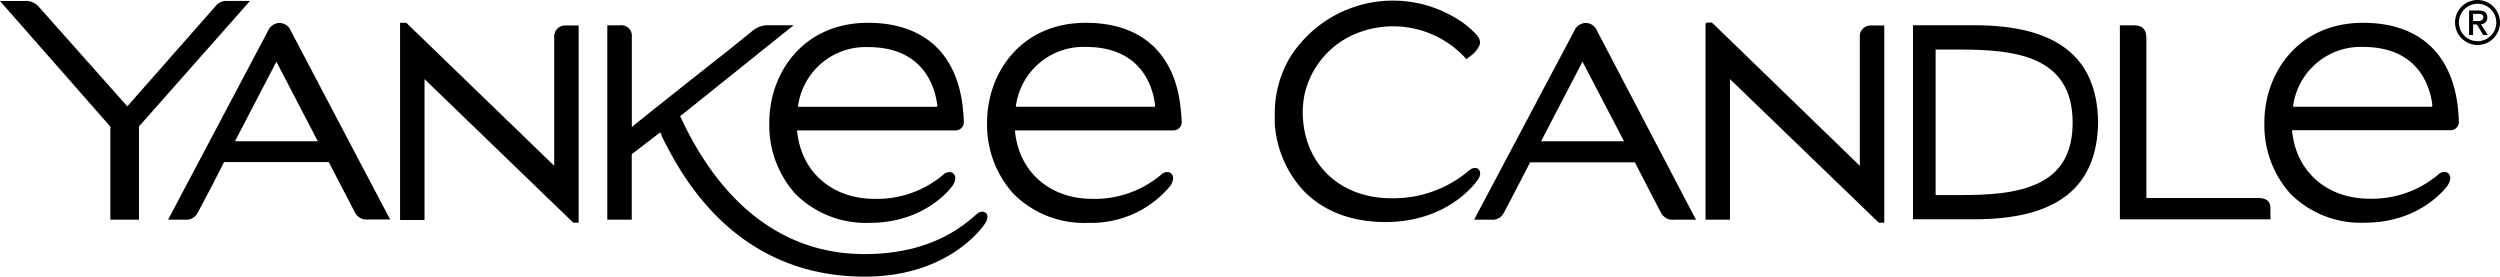 <?xml version="1.0" encoding="UTF-8" standalone="no"?>
<svg
   xmlns:dc="http://purl.org/dc/elements/1.1/"
   xmlns:cc="http://creativecommons.org/ns#"
   xmlns:rdf="http://www.w3.org/1999/02/22-rdf-syntax-ns#"
   xmlns:svg="http://www.w3.org/2000/svg"
   xmlns="http://www.w3.org/2000/svg"
   xmlns:sodipodi="http://sodipodi.sourceforge.net/DTD/sodipodi-0.dtd"
   xmlns:inkscape="http://www.inkscape.org/namespaces/inkscape"
   viewBox="0 0 316.94 35.07"
   version="1.1"
   id="svg941"
   sodipodi:docname="HF_Brand_Ecomm_ColorAndTypeGuide_Logos_R1_YC_Inline_White copy.svg"
   width="316.94"
   height="35.07"
   inkscape:version="1.0.1 (c497b03c, 2020-09-10)">
  <sodipodi:namedview
     pagecolor="#ffffff"
     bordercolor="#666666"
     borderopacity="1"
     objecttolerance="10"
     gridtolerance="10"
     guidetolerance="10"
     inkscape:pageopacity="0"
     inkscape:pageshadow="2"
     inkscape:window-width="1440"
     inkscape:window-height="847"
     id="namedview943"
     showgrid="false"
     fit-margin-top="0"
     fit-margin-left="0"
     fit-margin-right="0"
     fit-margin-bottom="0"
     inkscape:zoom="3.0444444"
     inkscape:cx="158.47"
     inkscape:cy="17.55"
     inkscape:window-x="0"
     inkscape:window-y="25"
     inkscape:window-maximized="0"
     inkscape:current-layer="svg941"
     inkscape:document-rotation="0" />
  <defs
     id="defs910">
    <style
       id="style908">.cls-1{fill:#fff;}</style>
  </defs>
  <g
     id="Text_Elements"
     data-name="Text &amp; Elements"
     transform="translate(-21.53,-54.45)"
     style="fill:#000000">
    <path
       class="cls-1"
       d="m 336.86,56.67 c 0,-0.63 -0.38,-0.89 -1.14,-0.89 h -1.17 v 3.11 h 0.51 v -1.34 h 0.48 l 0.8,1.34 h 0.58 l -0.87,-1.37 a 0.79,0.79 0 0 0 0.81,-0.85 z m -1.8,0.45 v -0.91 h 0.61 c 0.31,0 0.68,0 0.68,0.42 0,0.42 -0.34,0.49 -0.73,0.49 z"
       id="path912"
       style="fill:#000000" />
    <path
       class="cls-1"
       d="m 335.62,54.45 a 2.85,2.85 0 1 0 2.85,2.85 2.86,2.86 0 0 0 -2.85,-2.85 z M 338,57.3 a 2.37,2.37 0 1 1 -2.37,-2.37 2.37,2.37 0 0 1 2.37,2.37 z"
       id="path914"
       style="fill:#000000" />
    <path
       class="cls-1"
       d="m 171.18,67.92 c -0.8,-6.82 -5.05,-10.58 -12,-10.58 -8.21,0 -12.51,6.36 -12.51,12.64 A 13,13 0 0 0 150,79 a 12.59,12.59 0 0 0 9.48,3.7 13,13 0 0 0 10.43,-4.7 c 0.47,-0.74 0.37,-1.2 0.19,-1.45 a 0.67,0.67 0 0 0 -0.47,-0.28 1.12,1.12 0 0 0 -0.83,0.26 l -0.15,0.13 a 13,13 0 0 1 -8.64,3 c -5.43,0 -9.36,-3.48 -9.81,-8.68 h 20.11 a 1,1 0 0 0 0.74,-0.32 1,1 0 0 0 0.29,-0.74 c -0.02,-0.43 -0.05,-1.11 -0.16,-2 z m -3.25,0.06 h -17.62 a 8.64,8.64 0 0 1 8.89,-7.58 c 7,0 8.44,5 8.74,7.18 C 168,67.9 167.93,68 167.93,68 Z"
       id="path916"
       style="fill:#000000" />
    <path
       class="cls-1"
       d="m 122.34,79 a 12.63,12.63 0 0 0 9.49,3.7 c 7.17,0 10.43,-4.66 10.46,-4.7 0.48,-0.74 0.37,-1.2 0.2,-1.45 a 0.72,0.72 0 0 0 -0.48,-0.28 1.17,1.17 0 0 0 -0.83,0.26 l -0.14,0.13 a 13,13 0 0 1 -8.64,3 c -5.44,0 -9.36,-3.48 -9.82,-8.68 h 20.11 a 1,1 0 0 0 0.74,-0.32 1,1 0 0 0 0.29,-0.74 c 0,-0.42 -0.05,-1.1 -0.15,-2 -0.8,-6.82 -5.06,-10.58 -12,-10.58 -8.21,0 -12.51,6.36 -12.51,12.64 a 13,13 0 0 0 3.28,9.02 z m 0.35,-11 a 8.65,8.65 0 0 1 8.89,-7.58 c 7,0 8.44,5 8.75,7.18 a 0.88,0.88 0 0 1 0,0.39 h -17.64 z"
       id="path918"
       style="fill:#000000" />
    <path
       class="cls-1"
       d="m 53.2,54.57 h -2.94 a 1.68,1.68 0 0 0 -1.28,0.52 L 37.67,67.93 26.35,55.2 a 2.15,2.15 0 0 0 -1.71,-0.62 h -3.11 l 0.22,0.25 13.77,15.67 v 11.8 h 3.63 V 70.48 L 53,54.82 Z"
       id="path920"
       style="fill:#000000" />
    <path
       class="cls-1"
       d="m 58.4,58.36 a 1.56,1.56 0 0 0 -1.48,-1 1.64,1.64 0 0 0 -1.41,1 L 43.42,81.2 42.84,82.3 H 45 a 1.59,1.59 0 0 0 1.54,-0.8 C 46.83,81 49,76.89 49.93,75 h 13.28 c 0.95,1.84 3.13,6 3.31,6.38 a 1.65,1.65 0 0 0 1.7,0.89 H 71 l -0.29,-0.52 z m 3.42,14 h -10.5 l 5.25,-10.09 z"
       id="path922"
       style="fill:#000000" />
    <path
       class="cls-1"
       d="M 91.79,59.14 V 75.47 L 73.36,57.65 73.05,57.34 h -0.8 v 25 h 3.1 v -0.22 0 -17.64 l 18.74,18.09 0.11,0.11 h 0.69 v -25 h -1.66 a 1.38,1.38 0 0 0 -1.44,1.46 z"
       id="path924"
       style="fill:#000000" />
    <path
       class="cls-1"
       d="m 146.5,81.45 c -0.22,-0.21 -0.64,-0.28 -1.15,0.14 l -0.27,0.23 c -3.57,3.22 -8.26,4.84 -13.94,4.84 h -0.22 C 121,86.59 113,80.54 107.76,69.18 l 13.31,-10.67 1.08,-0.86 h -3.09 a 3.08,3.08 0 0 0 -2.18,0.75 l -3,2.42 -0.93,0.73 c -3.32,2.62 -8.29,6.55 -11.32,9 V 59.09 a 1.33,1.33 0 0 0 -1.51,-1.43 h -1.6 V 82.3 h 3.1 V 74 l 3.61,-2.77 a 3.91,3.91 0 0 0 0.18,0.35 v 0.1 c 2.2,4.41 8.9,17.84 25.75,17.84 10.39,0 14.75,-6 15.22,-6.69 0.47,-0.69 0.37,-1.18 0.12,-1.41 z"
       id="path926"
       style="fill:#000000" />
    <path
       class="cls-1"
       d="m 333.11,67.92 c -0.81,-6.82 -5.06,-10.58 -12,-10.58 -8.21,0 -12.51,6.36 -12.51,12.64 a 13,13 0 0 0 3.27,9 12.6,12.6 0 0 0 9.49,3.7 c 7.13,0 10.4,-4.61 10.46,-4.7 0.48,-0.74 0.37,-1.2 0.2,-1.45 a 0.72,0.72 0 0 0 -0.48,-0.28 1.1,1.1 0 0 0 -0.83,0.27 l -0.14,0.12 a 13,13 0 0 1 -8.64,3 c -5.44,0 -9.37,-3.48 -9.82,-8.68 h 20.11 a 1,1 0 0 0 0.74,-0.32 1,1 0 0 0 0.29,-0.74 c 0,-0.41 -0.04,-1.09 -0.14,-1.98 z m -3.26,0.06 h -17.62 a 8.65,8.65 0 0 1 8.89,-7.58 c 7,0 8.44,5 8.75,7.18 0.04,0.32 -0.02,0.42 -0.02,0.42 z"
       id="path928"
       style="fill:#000000" />
    <path
       class="cls-1"
       d="m 209.05,76 a 0.59,0.59 0 0 0 -0.41,-0.25 1.09,1.09 0 0 0 -0.8,0.26 l -0.16,0.13 a 14.77,14.77 0 0 1 -9.79,3.44 c -6.23,0 -10.72,-4 -11.17,-10 v 0 a 11.47,11.47 0 0 1 0.2,-3.18 10.93,10.93 0 0 1 7.19,-7.94 12.45,12.45 0 0 1 13.12,3.26 l 0.2,0.24 0.43,-0.35 a 3.33,3.33 0 0 0 1.26,-1.5 c 0.19,-0.73 -0.4,-1.28 -0.79,-1.65 l -0.15,-0.14 A 9.83,9.83 0 0 0 206.5,57 15.43,15.43 0 0 0 185,61.84 a 14,14 0 0 0 -1.86,6.79 v 0 0.2 c 0,0.42 0,1 0,1.29 v 0 a 13.84,13.84 0 0 0 3.54,8.39 c 2.51,2.68 6.14,4.09 10.5,4.09 8,0 11.53,-5.13 11.57,-5.19 0.56,-0.69 0.47,-1.13 0.3,-1.41 z"
       id="path930"
       style="fill:#000000" />
    <path
       class="cls-1"
       d="m 224,58.36 a 1.56,1.56 0 0 0 -1.48,-1 1.64,1.64 0 0 0 -1.41,1 l -12.28,23.15 -0.41,0.79 h 2.18 a 1.59,1.59 0 0 0 1.54,-0.8 c 0.26,-0.44 2.2,-4.2 3.37,-6.47 h 13.28 c 0.94,1.82 3.13,6.06 3.31,6.38 a 1.65,1.65 0 0 0 1.7,0.89 h 2.75 l -0.36,-0.66 z m 3.42,14 H 216.9 l 5.25,-10.09 z"
       id="path932"
       style="fill:#000000" />
    <path
       class="cls-1"
       d="m 257.31,59.14 v 16.33 l -18.58,-18 -0.1,-0.09 a 0.23,0.23 0 0 0 -0.17,-0.07 H 238 a 0.25,0.25 0 0 0 -0.25,0.25 V 82.3 h 3.1 V 64.48 l 18.75,18.09 0.11,0.11 h 0.7 v -25 h -1.67 a 1.37,1.37 0 0 0 -1.43,1.46 z"
       id="path934"
       style="fill:#000000" />
    <path
       class="cls-1"
       d="m 271.83,57.65 h -7.78 v 24.6 h 7.78 c 10.45,0 15.58,-4 15.69,-12.31 -0.11,-8.26 -5.24,-12.29 -15.69,-12.29 z M 284.29,70 v 0 c 0,3.76 -1.41,6.26 -4.32,7.66 -2.91,1.4 -6.68,1.52 -10.12,1.52 h -2.93 V 60.73 h 2.93 c 6.99,0 14.44,0.71 14.44,9.27 z"
       id="path936"
       style="fill:#000000" />
    <path
       class="cls-1"
       d="m 307.84,79.55 h -14.2 V 59.3 c 0,-1.13 -0.49,-1.64 -1.59,-1.64 h -1.77 v 24.6 h 19.09 v -1.44 c 0,-0.82 -0.49,-1.27 -1.53,-1.27 z"
       id="path938"
       style="fill:#000000" />
  </g>
</svg>
